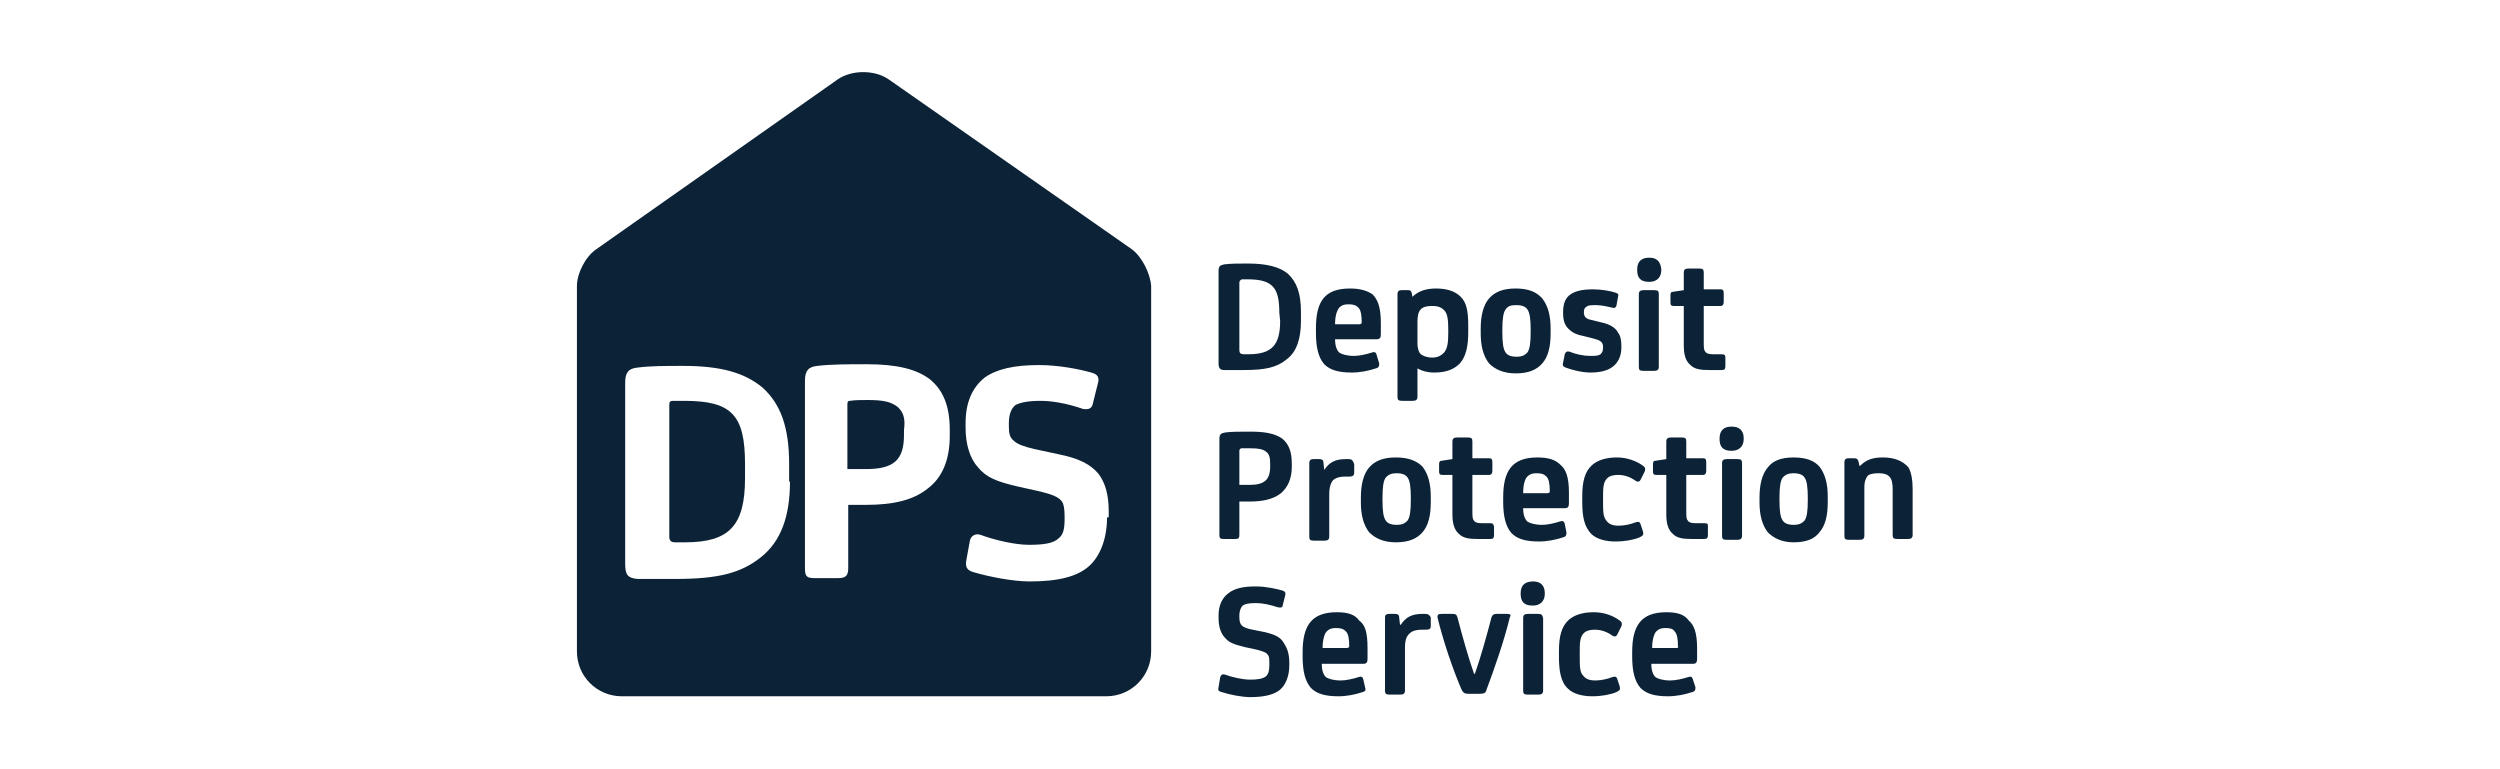 <svg width="208" height="64" viewBox="0 0 208 64" fill="none" xmlns="http://www.w3.org/2000/svg">
<path d="M56.932 33.35H56.032C55.755 33.35 55.685 33.419 55.685 33.696V44.636C55.685 44.983 55.824 45.121 56.17 45.121H57.001C60.671 45.121 61.986 43.736 61.986 39.79V38.612C61.986 34.527 60.879 33.35 56.932 33.35Z" fill="#0C2337"/>
<path d="M94.184 20.748L73.965 6.623C72.788 5.792 70.85 5.792 69.672 6.623L49.593 20.748C48.692 21.372 48 22.756 48 23.795V54.192C48 56.269 49.662 57.931 51.739 57.931H92.037C94.115 57.931 95.776 56.269 95.776 54.192V23.795C95.707 22.756 95.015 21.372 94.184 20.748ZM65.726 40.067C65.726 42.975 64.964 45.052 63.302 46.367C61.641 47.683 59.771 48.168 56.17 48.168H53.055C52.224 48.099 52.016 47.822 52.016 46.921V31.827C52.016 30.996 52.293 30.65 53.055 30.581C54.163 30.442 55.34 30.442 56.794 30.442C59.979 30.442 61.917 30.996 63.441 32.242C64.964 33.627 65.656 35.566 65.656 38.612V40.067H65.726ZM79.02 36.258C79.02 38.266 78.397 39.72 77.22 40.62C76.043 41.59 74.381 42.005 72.027 42.005H70.573V47.268C70.573 47.891 70.365 48.099 69.742 48.099H67.803C67.111 48.099 66.972 47.96 66.972 47.268V31.688C66.972 30.858 67.249 30.511 68.011 30.442C69.118 30.304 70.642 30.304 72.096 30.304C74.658 30.304 76.25 30.719 77.358 31.55C78.466 32.45 79.02 33.766 79.02 35.774V36.258ZM92.106 43.044C92.106 44.775 91.553 46.229 90.653 47.06C89.683 47.96 88.091 48.376 85.667 48.376C84.213 48.376 82.205 47.96 81.028 47.614C80.543 47.475 80.266 47.268 80.405 46.575L80.682 45.052C80.751 44.567 81.166 44.359 81.582 44.498C82.69 44.913 84.421 45.329 85.598 45.329C86.913 45.329 87.675 45.19 88.091 44.775C88.437 44.498 88.575 44.083 88.575 43.182V42.975C88.575 42.352 88.506 41.867 88.298 41.659C88.021 41.313 87.398 41.105 86.567 40.898L84.698 40.482C82.897 40.067 82.067 39.72 81.374 38.889C80.682 38.128 80.336 36.951 80.336 35.566V35.22C80.336 33.489 80.889 32.242 81.928 31.412C82.897 30.719 84.352 30.373 86.429 30.373C88.091 30.373 89.822 30.719 90.791 30.996C91.345 31.134 91.483 31.412 91.345 31.896L90.929 33.558C90.86 33.973 90.583 34.043 90.376 34.043C90.237 34.043 90.099 34.043 89.96 33.973C88.714 33.558 87.537 33.35 86.567 33.35C85.529 33.35 84.906 33.489 84.49 33.696C84.144 33.973 83.936 34.458 83.936 35.22V35.427C83.936 36.051 84.005 36.397 84.352 36.674C84.629 36.951 85.182 37.158 86.083 37.366L88.021 37.782C89.752 38.128 90.722 38.612 91.414 39.443C91.968 40.205 92.245 41.174 92.245 42.559V43.044H92.106Z" fill="#0C2337"/>
<path d="M74.657 33.835C74.103 33.419 73.48 33.281 72.165 33.281C71.68 33.281 71.126 33.281 70.711 33.35C70.641 33.35 70.503 33.35 70.503 33.627V39.028H72.026C74.38 39.028 75.211 38.266 75.211 36.189V35.773C75.35 34.804 75.142 34.25 74.657 33.835ZM103.808 21.925C103.046 21.925 102.423 21.925 101.869 21.994C101.523 22.064 101.384 22.133 101.384 22.549V30.234C101.384 30.65 101.523 30.788 101.869 30.788H103.462C105.262 30.788 106.231 30.58 107.062 29.888C107.893 29.265 108.239 28.157 108.239 26.703V25.941C108.239 24.418 107.893 23.449 107.131 22.756C106.439 22.202 105.4 21.925 103.808 21.925ZM106.508 26.703C106.508 28.711 105.816 29.473 103.877 29.473H103.462C103.254 29.473 103.115 29.403 103.115 29.126V23.518C103.115 23.379 103.185 23.31 103.323 23.241H103.808C105.885 23.241 106.439 23.933 106.439 26.011L106.508 26.703ZM112.325 24.003C110.178 24.003 109.486 25.11 109.486 27.326V27.672C109.486 28.919 109.693 29.75 110.178 30.303C110.663 30.788 111.355 30.996 112.463 30.996C113.155 30.996 113.848 30.857 114.471 30.65C114.748 30.58 114.748 30.442 114.748 30.234L114.54 29.542C114.471 29.265 114.332 29.265 114.125 29.334C113.709 29.473 113.086 29.611 112.671 29.611C112.048 29.611 111.632 29.473 111.424 29.334C111.217 29.126 111.078 28.78 111.078 28.226H114.54C114.817 28.226 114.886 28.088 114.886 27.811V26.841C114.886 25.526 114.609 24.903 114.194 24.487C113.779 24.21 113.225 24.003 112.325 24.003ZM113.086 26.98H111.078C111.078 26.288 111.217 25.872 111.424 25.595C111.632 25.387 111.84 25.318 112.186 25.318C112.601 25.318 112.809 25.387 113.017 25.595C113.225 25.803 113.294 26.218 113.294 26.841C113.294 26.911 113.225 26.98 113.086 26.98ZM119.456 24.003C118.556 24.003 117.933 24.279 117.518 24.695L117.448 24.349C117.379 24.141 117.31 24.141 117.102 24.141H116.617C116.41 24.141 116.271 24.21 116.271 24.487V33.004C116.271 33.281 116.34 33.35 116.687 33.35H117.518C117.795 33.35 117.933 33.281 117.933 33.004V30.65C118.279 30.857 118.764 30.996 119.318 30.996C120.356 30.996 120.98 30.719 121.464 30.234C121.949 29.68 122.157 28.849 122.157 27.672V27.118C122.157 25.872 122.018 25.18 121.534 24.695C121.049 24.21 120.356 24.003 119.456 24.003ZM120.495 27.741C120.495 28.503 120.426 28.988 120.149 29.334C119.941 29.542 119.664 29.75 119.179 29.75C118.695 29.75 118.418 29.611 118.21 29.473C118.072 29.334 117.933 29.057 117.933 28.572V26.772C117.933 26.288 118.002 25.941 118.21 25.734C118.418 25.526 118.695 25.457 119.179 25.457C119.664 25.457 119.941 25.595 120.149 25.803C120.426 26.08 120.495 26.564 120.495 27.395V27.741ZM126.103 24.003C125.065 24.003 124.372 24.279 123.888 24.833C123.403 25.387 123.195 26.288 123.195 27.326V27.741C123.195 28.78 123.403 29.611 123.888 30.234C124.372 30.719 125.065 31.065 126.103 31.065C127.142 31.065 127.834 30.788 128.319 30.234C128.804 29.68 129.012 28.849 129.012 27.741V27.326C129.012 26.288 128.804 25.457 128.319 24.833C127.834 24.279 127.142 24.003 126.103 24.003ZM127.35 27.672C127.35 28.503 127.281 29.057 127.073 29.334C126.865 29.542 126.657 29.68 126.173 29.68C125.688 29.68 125.411 29.542 125.273 29.334C125.065 29.057 124.996 28.503 124.996 27.672V27.395C124.996 26.564 125.065 26.011 125.273 25.734C125.48 25.457 125.688 25.387 126.173 25.387C126.657 25.387 126.934 25.526 127.073 25.734C127.281 26.011 127.35 26.564 127.35 27.395V27.672ZM133.305 26.841L132.474 26.634C132.058 26.564 131.781 26.426 131.781 26.011V25.941C131.781 25.734 131.85 25.595 131.989 25.526C132.127 25.387 132.404 25.387 132.82 25.387C133.235 25.387 133.858 25.526 134.135 25.595C134.343 25.664 134.412 25.595 134.482 25.457L134.62 24.695C134.689 24.487 134.62 24.418 134.412 24.349C133.997 24.21 133.235 24.072 132.543 24.072C131.643 24.072 131.089 24.21 130.673 24.487C130.258 24.764 130.05 25.249 130.05 25.941V26.08C130.05 26.634 130.189 27.049 130.466 27.326C130.743 27.603 131.02 27.811 131.712 27.949L132.543 28.157C133.097 28.296 133.374 28.434 133.374 28.849V28.919C133.374 29.196 133.305 29.334 133.166 29.473C132.958 29.611 132.751 29.611 132.266 29.611C131.781 29.611 131.089 29.473 130.604 29.265C130.396 29.196 130.258 29.265 130.189 29.473L130.05 30.165C129.981 30.373 130.05 30.511 130.258 30.58C130.812 30.788 131.643 30.996 132.335 30.996C133.235 30.996 133.928 30.788 134.343 30.373C134.689 30.026 134.897 29.542 134.897 28.919V28.78C134.897 28.296 134.828 27.949 134.62 27.672C134.412 27.257 133.928 26.98 133.305 26.841ZM137.597 24.141H136.767C136.49 24.141 136.351 24.21 136.351 24.487V30.511C136.351 30.788 136.42 30.857 136.767 30.857H137.597C137.874 30.857 138.013 30.788 138.013 30.511V24.487C138.013 24.21 137.944 24.141 137.597 24.141ZM137.251 21.441H137.182C136.628 21.441 136.213 21.718 136.213 22.41V22.479C136.213 23.102 136.49 23.449 137.182 23.449H137.251C137.805 23.449 138.221 23.102 138.221 22.479V22.41C138.151 21.718 137.805 21.441 137.251 21.441ZM143.206 29.473H142.514C142.167 29.473 141.96 29.403 141.89 29.265C141.752 29.126 141.752 28.919 141.752 28.434V25.457H143.137C143.344 25.457 143.414 25.318 143.414 25.11V24.418C143.414 24.141 143.344 24.072 143.137 24.072H141.752V22.687C141.752 22.41 141.683 22.341 141.336 22.341H140.506C140.229 22.341 140.09 22.41 140.09 22.687V24.141L139.19 24.279C139.052 24.279 138.982 24.349 138.982 24.556V25.18C138.982 25.387 139.052 25.457 139.259 25.457H140.09V28.711C140.09 29.473 140.229 30.026 140.644 30.373C140.99 30.719 141.475 30.788 142.237 30.788H143.206C143.483 30.788 143.552 30.719 143.552 30.442V29.75C143.552 29.542 143.483 29.473 143.206 29.473ZM104.016 35.912C103.185 35.912 102.423 35.912 101.938 35.981C101.592 36.05 101.454 36.12 101.454 36.535V44.498C101.454 44.775 101.523 44.844 101.8 44.844H102.769C103.046 44.844 103.115 44.775 103.115 44.498V41.728H103.946C105.123 41.728 105.954 41.52 106.577 41.036C107.131 40.551 107.478 39.859 107.478 38.82V38.612C107.478 37.643 107.27 36.951 106.647 36.466C106.024 36.05 105.193 35.912 104.016 35.912ZM105.677 38.82C105.677 39.928 105.193 40.343 103.946 40.343H103.115V37.505C103.115 37.366 103.185 37.366 103.254 37.297H104.016C104.708 37.297 105.054 37.366 105.331 37.574C105.608 37.782 105.677 38.059 105.677 38.612V38.82ZM112.186 38.197H111.978C111.078 38.197 110.593 38.474 110.178 39.097L110.109 38.474C110.109 38.266 109.97 38.197 109.763 38.197H109.278C109.07 38.197 108.932 38.266 108.932 38.543V44.636C108.932 44.913 109.001 44.983 109.347 44.983H110.178C110.455 44.983 110.593 44.913 110.593 44.636V41.174C110.593 40.482 110.732 40.205 110.87 39.997C111.078 39.789 111.355 39.651 111.978 39.651H112.255C112.532 39.651 112.671 39.582 112.671 39.305V38.612C112.532 38.266 112.463 38.197 112.186 38.197ZM116.133 38.059C115.094 38.059 114.402 38.335 113.917 38.889C113.432 39.443 113.225 40.343 113.225 41.382V41.797C113.225 42.836 113.432 43.667 113.917 44.29C114.402 44.775 115.094 45.121 116.133 45.121C117.171 45.121 117.864 44.844 118.348 44.29C118.833 43.736 119.041 42.905 119.041 41.797V41.313C119.041 40.274 118.833 39.443 118.348 38.82C117.864 38.335 117.171 38.059 116.133 38.059ZM117.379 41.659C117.379 42.49 117.31 43.044 117.102 43.321C116.894 43.529 116.687 43.667 116.202 43.667C115.717 43.667 115.44 43.529 115.302 43.321C115.094 43.044 115.025 42.49 115.025 41.659V41.382C115.025 40.551 115.094 39.997 115.302 39.72C115.51 39.513 115.717 39.374 116.202 39.374C116.687 39.374 116.964 39.513 117.102 39.72C117.31 39.997 117.379 40.551 117.379 41.382V41.659ZM123.957 43.529H123.265C122.918 43.529 122.711 43.459 122.641 43.321C122.503 43.182 122.503 42.975 122.503 42.49V39.513H123.888C124.095 39.513 124.165 39.374 124.165 39.166V38.474C124.165 38.197 124.095 38.128 123.888 38.128H122.503V36.743C122.503 36.466 122.434 36.397 122.087 36.397H121.257C120.98 36.397 120.841 36.466 120.841 36.743V38.197L119.941 38.335C119.803 38.335 119.733 38.405 119.733 38.612V39.236C119.733 39.443 119.803 39.513 120.01 39.513H120.841V42.767C120.841 43.529 120.98 44.082 121.395 44.429C121.741 44.775 122.226 44.844 122.988 44.844H123.957C124.234 44.844 124.303 44.775 124.303 44.498V43.806C124.234 43.598 124.234 43.529 123.957 43.529ZM127.904 38.059C125.757 38.059 125.065 39.236 125.065 41.382V41.728C125.065 42.975 125.273 43.806 125.757 44.359C126.242 44.844 126.934 45.052 128.042 45.052C128.735 45.052 129.427 44.913 130.05 44.706C130.327 44.636 130.327 44.498 130.327 44.29L130.189 43.598C130.119 43.321 129.981 43.321 129.773 43.39C129.358 43.529 128.735 43.667 128.319 43.667C127.696 43.667 127.281 43.529 127.073 43.39C126.865 43.182 126.727 42.836 126.727 42.282H130.189C130.466 42.282 130.535 42.144 130.535 41.867V40.967C130.535 39.651 130.258 39.028 129.842 38.682C129.427 38.266 128.873 38.059 127.904 38.059ZM128.735 41.036H126.727C126.727 40.343 126.865 39.859 127.073 39.651C127.281 39.443 127.488 39.374 127.834 39.374C128.25 39.374 128.458 39.443 128.665 39.651C128.873 39.859 128.942 40.274 128.942 40.897C128.942 40.967 128.873 41.036 128.735 41.036ZM134.551 38.059C133.651 38.059 132.958 38.266 132.474 38.682C131.85 39.236 131.643 40.066 131.643 41.313V41.728C131.643 42.905 131.781 43.806 132.404 44.429C132.82 44.844 133.581 45.052 134.412 45.052C135.174 45.052 135.936 44.913 136.42 44.706C136.697 44.567 136.767 44.498 136.697 44.221L136.49 43.598C136.42 43.39 136.282 43.39 136.074 43.459C135.728 43.598 135.174 43.736 134.689 43.736C134.135 43.736 133.858 43.598 133.651 43.321C133.374 42.975 133.374 42.559 133.374 41.659V41.451C133.374 40.62 133.374 40.136 133.72 39.789C133.928 39.582 134.274 39.513 134.62 39.513C135.105 39.513 135.589 39.651 136.074 39.997C136.282 40.136 136.42 40.066 136.49 39.928L136.836 39.236C136.905 39.028 136.905 38.889 136.697 38.751C136.143 38.335 135.313 38.059 134.551 38.059ZM141.752 43.529H141.06C140.713 43.529 140.506 43.459 140.436 43.321C140.298 43.182 140.298 42.975 140.298 42.49V39.513H141.683C141.89 39.513 141.96 39.374 141.96 39.166V38.474C141.96 38.197 141.89 38.128 141.683 38.128H140.298V36.743C140.298 36.466 140.229 36.397 139.882 36.397H139.052C138.775 36.397 138.636 36.466 138.636 36.743V38.197L137.736 38.335C137.597 38.335 137.528 38.405 137.528 38.612V39.236C137.528 39.443 137.597 39.513 137.805 39.513H138.636V42.767C138.636 43.529 138.775 44.082 139.19 44.429C139.536 44.775 140.021 44.844 140.783 44.844H141.752C142.029 44.844 142.098 44.775 142.098 44.498V43.806C142.098 43.598 142.098 43.529 141.752 43.529ZM144.106 35.496H144.037C143.483 35.496 143.068 35.773 143.068 36.466V36.535C143.068 37.158 143.344 37.505 144.037 37.505H144.106C144.66 37.505 145.076 37.158 145.076 36.535V36.466C145.076 35.773 144.66 35.496 144.106 35.496ZM144.522 38.197H143.691C143.414 38.197 143.275 38.266 143.275 38.543V44.567C143.275 44.844 143.344 44.913 143.691 44.913H144.522C144.799 44.913 144.937 44.844 144.937 44.567V38.543C144.937 38.266 144.868 38.197 144.522 38.197ZM149.23 38.059C148.191 38.059 147.499 38.335 147.083 38.889C146.599 39.443 146.391 40.343 146.391 41.382V41.797C146.391 42.836 146.599 43.667 147.083 44.29C147.568 44.775 148.261 45.121 149.23 45.121C150.269 45.121 150.961 44.844 151.376 44.29C151.861 43.736 152.069 42.905 152.069 41.797V41.313C152.069 40.274 151.861 39.443 151.376 38.82C150.961 38.335 150.269 38.059 149.23 38.059ZM150.407 41.659C150.407 42.49 150.338 43.044 150.13 43.321C149.922 43.529 149.715 43.667 149.23 43.667C148.745 43.667 148.468 43.529 148.33 43.321C148.122 43.044 148.053 42.49 148.053 41.659V41.382C148.053 40.551 148.122 39.997 148.33 39.72C148.538 39.513 148.745 39.374 149.23 39.374C149.715 39.374 149.992 39.513 150.13 39.72C150.338 39.997 150.407 40.551 150.407 41.382V41.659ZM156.639 38.059C155.669 38.059 155.185 38.335 154.769 38.751H154.7L154.631 38.405C154.562 38.197 154.492 38.128 154.285 38.128H153.8C153.592 38.128 153.454 38.197 153.454 38.474V44.567C153.454 44.844 153.523 44.913 153.869 44.913H154.7C154.977 44.913 155.115 44.844 155.115 44.567V40.551C155.115 39.997 155.254 39.789 155.392 39.582C155.531 39.443 155.877 39.374 156.293 39.374C156.708 39.374 156.985 39.443 157.193 39.651C157.4 39.859 157.47 40.205 157.47 40.69V44.498C157.47 44.775 157.539 44.844 157.885 44.844H158.716C158.993 44.844 159.131 44.775 159.131 44.498V40.759C159.131 40.066 159.062 39.374 158.785 38.889C158.301 38.335 157.608 38.059 156.639 38.059ZM105.262 52.599L104.223 52.391C103.808 52.322 103.462 52.184 103.323 52.045C103.185 51.907 103.115 51.699 103.115 51.353V51.214C103.115 50.799 103.254 50.522 103.392 50.383C103.6 50.245 103.877 50.176 104.5 50.176C105.054 50.176 105.677 50.314 106.301 50.522C106.577 50.591 106.716 50.522 106.716 50.383L106.924 49.553C106.993 49.345 106.924 49.206 106.716 49.137C106.231 48.998 105.331 48.791 104.5 48.791C103.462 48.791 102.769 48.929 102.215 49.345C101.661 49.76 101.384 50.383 101.384 51.214V51.422C101.384 52.184 101.592 52.738 101.938 53.084C102.285 53.499 102.769 53.638 103.6 53.845L104.57 54.053C105.054 54.192 105.331 54.261 105.47 54.469C105.608 54.607 105.608 54.815 105.608 55.23V55.369C105.608 55.784 105.539 56.061 105.331 56.269C105.054 56.477 104.639 56.546 104.016 56.546C103.392 56.546 102.492 56.338 101.938 56.13C101.731 56.061 101.592 56.13 101.523 56.338L101.384 57.169C101.315 57.446 101.384 57.515 101.661 57.584C102.285 57.792 103.323 58 104.016 58C105.193 58 106.024 57.792 106.508 57.377C106.993 56.961 107.27 56.2 107.27 55.369V55.161C107.27 54.469 107.131 53.984 106.854 53.568C106.577 53.014 106.093 52.807 105.262 52.599ZM111.217 50.937C109.07 50.937 108.378 52.114 108.378 54.261V54.607C108.378 55.853 108.585 56.684 109.07 57.238C109.555 57.723 110.247 57.931 111.355 57.931C112.048 57.931 112.74 57.792 113.363 57.584C113.64 57.515 113.64 57.377 113.571 57.169L113.432 56.546C113.363 56.269 113.225 56.269 113.017 56.338C112.601 56.477 111.978 56.615 111.563 56.615C110.94 56.615 110.524 56.477 110.317 56.338C110.109 56.13 109.97 55.784 109.97 55.23H113.432C113.709 55.23 113.779 55.092 113.779 54.815V53.915C113.779 52.599 113.571 51.976 113.086 51.63C112.74 51.145 112.186 50.937 111.217 50.937ZM112.048 53.915H110.04C110.04 53.291 110.178 52.737 110.386 52.53C110.593 52.322 110.801 52.253 111.147 52.253C111.563 52.253 111.771 52.322 111.978 52.53C112.186 52.737 112.255 53.153 112.255 53.776C112.255 53.845 112.186 53.915 112.048 53.915ZM118.556 51.076H118.348C117.448 51.076 116.964 51.353 116.548 51.976H116.479L116.41 51.353C116.41 51.145 116.271 51.076 116.064 51.076H115.579C115.371 51.076 115.233 51.145 115.233 51.353V57.446C115.233 57.723 115.302 57.792 115.648 57.792H116.479C116.756 57.792 116.894 57.723 116.894 57.446V53.915C116.894 53.222 117.033 52.945 117.241 52.738C117.448 52.53 117.725 52.391 118.348 52.391H118.625C118.902 52.391 119.041 52.322 119.041 52.114V51.353C118.902 51.145 118.833 51.076 118.556 51.076ZM125.411 51.076H124.511C124.303 51.076 124.165 51.145 124.095 51.353C123.68 52.945 123.195 54.676 122.711 56.061H122.641C122.157 54.676 121.672 52.945 121.257 51.353C121.187 51.145 121.118 51.076 120.841 51.076H119.941C119.664 51.076 119.595 51.145 119.595 51.353C120.079 53.361 120.91 55.784 121.603 57.377C121.741 57.654 121.88 57.723 122.157 57.723H123.126C123.472 57.723 123.611 57.654 123.68 57.377C124.303 55.715 125.134 53.361 125.619 51.353C125.757 51.145 125.619 51.076 125.411 51.076ZM127.973 51.076H127.142C126.865 51.076 126.727 51.145 126.727 51.422V57.446C126.727 57.723 126.796 57.792 127.142 57.792H127.973C128.25 57.792 128.388 57.723 128.388 57.446V51.422C128.319 51.145 128.25 51.076 127.973 51.076ZM127.558 48.375C126.934 48.375 126.519 48.652 126.519 49.345V49.414C126.519 50.037 126.796 50.383 127.488 50.383H127.558C128.111 50.383 128.527 50.037 128.527 49.414V49.345C128.527 48.652 128.111 48.375 127.558 48.375ZM132.612 50.937C131.712 50.937 131.02 51.145 130.535 51.56C129.912 52.114 129.704 52.945 129.704 54.192V54.607C129.704 55.784 129.842 56.754 130.466 57.307C130.881 57.723 131.643 57.931 132.474 57.931C133.235 57.931 133.997 57.792 134.482 57.584C134.759 57.446 134.828 57.377 134.759 57.1L134.551 56.477C134.482 56.269 134.343 56.269 134.135 56.338C133.789 56.477 133.235 56.615 132.751 56.615C132.197 56.615 131.92 56.477 131.712 56.2C131.435 55.923 131.435 55.438 131.435 54.538V54.33C131.435 53.499 131.435 53.014 131.781 52.668C131.989 52.461 132.335 52.391 132.681 52.391C133.166 52.391 133.651 52.53 134.135 52.876C134.343 53.014 134.482 52.945 134.551 52.807L134.897 52.114C134.966 51.907 134.966 51.768 134.759 51.63C134.205 51.214 133.443 50.937 132.612 50.937ZM138.636 50.937C136.49 50.937 135.797 52.114 135.797 54.261V54.607C135.797 55.853 136.005 56.684 136.49 57.238C136.974 57.723 137.667 57.931 138.775 57.931C139.467 57.931 140.159 57.792 140.783 57.584C141.06 57.515 141.06 57.377 141.06 57.169L140.852 56.546C140.783 56.269 140.644 56.269 140.436 56.338C140.021 56.477 139.398 56.615 138.982 56.615C138.359 56.615 137.944 56.477 137.736 56.338C137.528 56.13 137.39 55.784 137.39 55.23H140.852C141.129 55.23 141.198 55.092 141.198 54.815V53.915C141.198 52.599 140.921 51.976 140.506 51.63C140.159 51.145 139.605 50.937 138.636 50.937ZM139.467 53.915H137.459C137.459 53.291 137.597 52.737 137.805 52.53C138.013 52.322 138.221 52.253 138.567 52.253C138.982 52.253 139.19 52.322 139.328 52.53C139.536 52.737 139.605 53.153 139.605 53.776C139.675 53.845 139.605 53.915 139.467 53.915Z" fill="#0C2337"/>
</svg>
